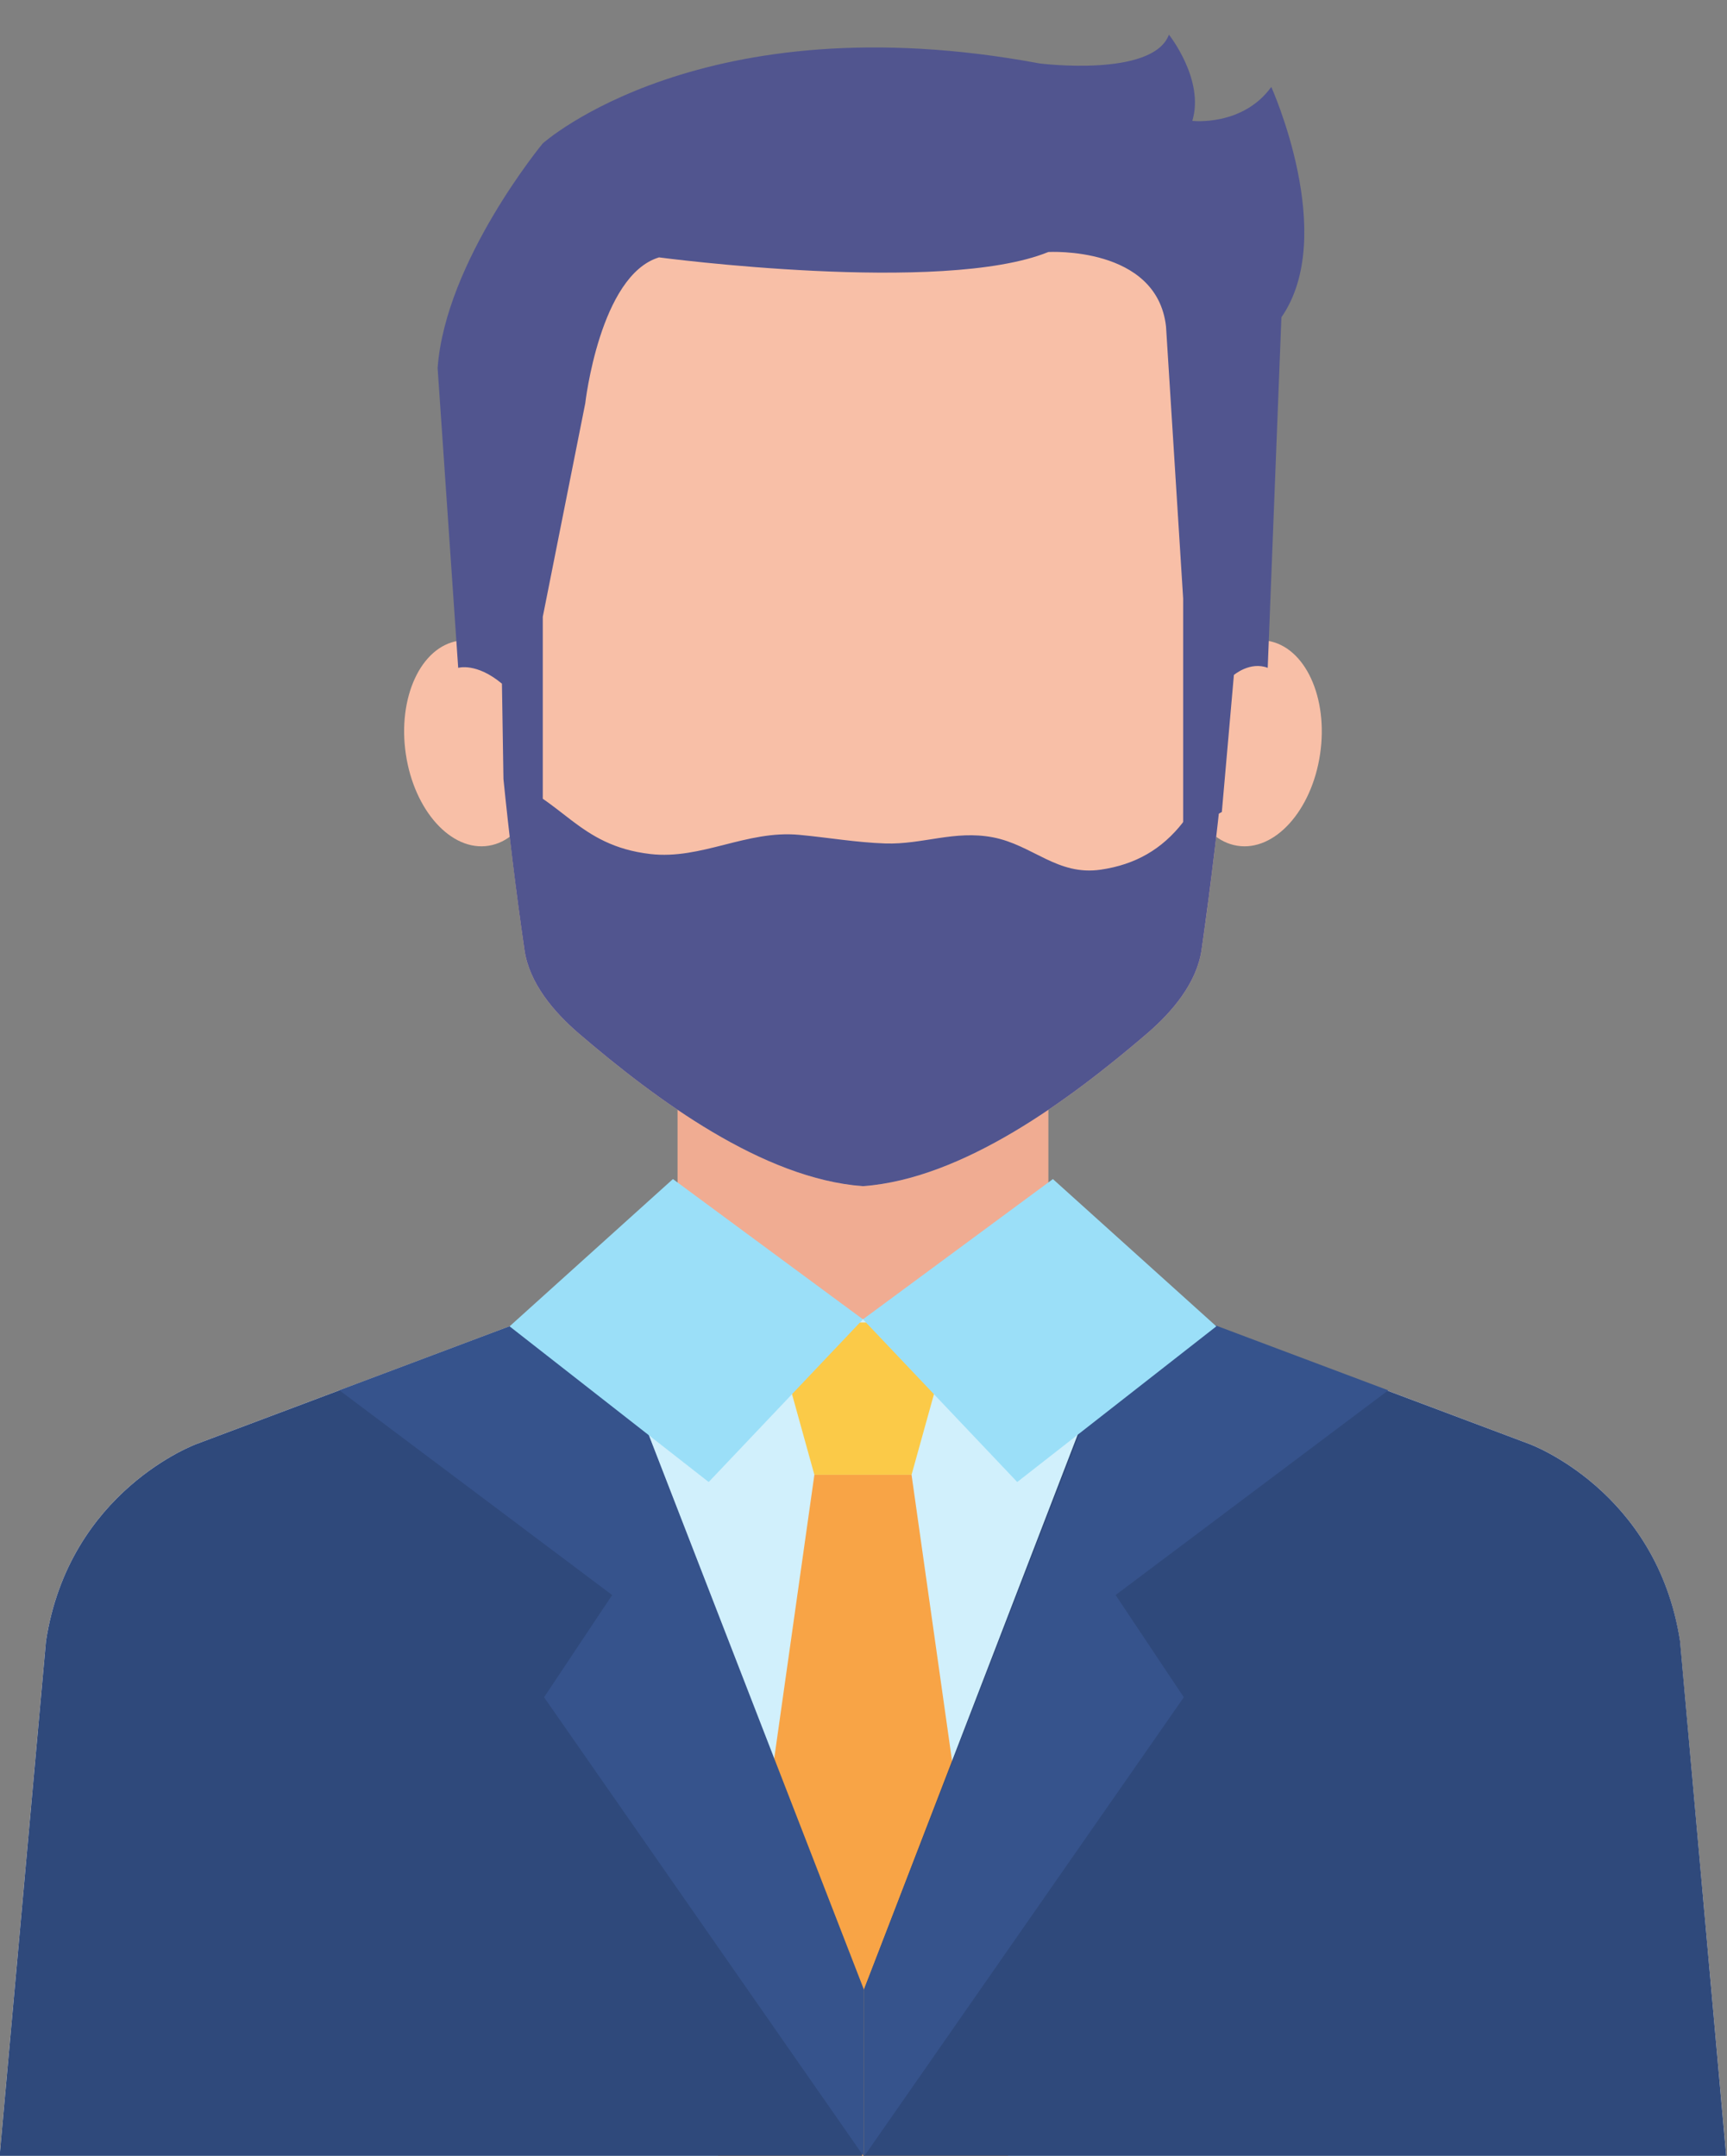 <?xml version="1.0" encoding="UTF-8"?><svg xmlns="http://www.w3.org/2000/svg" xmlns:xlink="http://www.w3.org/1999/xlink" height="200.1" preserveAspectRatio="xMidYMid meet" version="1.1" viewBox="132.5 110.9 160.3 200.1" width="160.3" zoomAndPan="magnify">
 <rect x="132.5" y="110.9" width="160.3" height="200.1" fill="#808080" stroke="none"/>
 <g id="surface1">
  <g id="change1_1"><path d="m250.17 170.38c-3.46-0.56-6.9 3.25-7.69 8.5-0.78 5.26 1.39 9.97 4.86 10.52 3.46 0.56 6.91-3.24 7.69-8.5 0.78-5.25-1.39-9.96-4.86-10.52" fill="#f8bfa7"/></g>
  <g id="change1_2"><path d="m175.03 170.38c-3.47 0.56-5.64 5.27-4.86 10.52 0.78 5.26 4.23 9.06 7.69 8.5 3.47-0.55 5.64-5.26 4.86-10.52-0.78-5.25-4.22-9.06-7.69-8.5" fill="#f8bfa7"/></g>
  <g id="change2_1"><path d="m229.81 236.86h-34.42v-33.34h34.42v33.34" fill="#f0ac92"/></g>
  <g id="change1_3"><path d="m247.89 146.18c-7.6-24.84-29.97-27.04-35.29-27.21-5.32 0.17-27.69 2.37-35.29 27.21 0 0-0.5 22.51 3.87 52.88 0.44 3.1 2.74 5.79 5.06 7.78 7.19 6.16 17.09 13.48 26.36 14.16 9.28-0.68 19.17-8 26.36-14.16 2.32-1.99 4.62-4.68 5.07-7.78 4.36-30.37 3.86-52.88 3.86-52.88" fill="#f8bfa7"/></g>
  <g id="change3_1"><path d="m246.02 180.82c-0.16 0.05-0.31 0.08-0.46 0.09-0.6 3.8-0.9 3.31-3.24 6.3-1.97 2.54-4.45 3.94-7.63 4.41-4.05 0.6-6.33-2.29-10.03-3-3.57-0.68-6.52 0.68-9.98 0.57-2.7-0.09-5.31-0.55-7.99-0.8-4.88-0.46-9.09 2.33-13.83 1.78-6.77-0.79-8.12-5.17-13.63-6.96 0.5 4.95 1.14 10.27 1.95 15.85 0.44 3.1 2.74 5.79 5.06 7.78 7.19 6.16 17.09 13.48 26.36 14.16 9.28-0.68 19.17-8 26.36-14.16 2.32-1.99 4.62-4.68 5.07-7.78 0.93-6.51 1.65-12.66 2.18-18.3-0.06 0.02-0.13 0.04-0.19 0.06" fill="#51558f"/></g>
  <g id="change2_2"><path d="m288.43 263.22c-2.15-13.99-13.98-18.29-13.98-18.29l-44.64-16.78h-34.42l-44.64 16.78s-11.83 4.3-13.98 18.29l-4.31 47.86h160.27l-4.3-47.86" fill="#f0ac92"/></g>
  <g id="change4_1"><path d="m288.43 263.22c-2.15-13.99-13.98-18.29-13.98-18.29l-44.64-16.78-17.21 5.21-17.21-5.21-44.64 16.78s-11.83 4.3-13.98 18.29l-4.31 47.86h160.27l-4.3-47.86" fill="#d1f0fc"/></g>
  <g id="change5_1"><path d="m217.11 247.79l3.93-14.14h-16.87l3.92 14.14h9.02" fill="#fbca48"/></g>
  <g id="change6_1"><path d="m217.11 247.79h-9.02l-8.96 63.29h26.94l-8.96-63.29" fill="#f8a446"/></g>
  <g id="change7_1"><path d="m212.52 295.58l-24.86-64.52-36.91 13.87s-11.83 4.3-13.98 18.29l-4.31 47.86h80.06v-15.5" fill="#2f497b"/></g>
  <g id="change7_2"><path d="m212.69 295.58l24.85-64.52 36.91 13.87s11.83 4.3 13.99 18.29l4.29 47.86h-80.04v-15.5" fill="#2f497b"/></g>
  <g id="change8_1"><path d="m212.69 295.58v15.5l-29.69-42.64 6.32-9.49-25.31-19 23.65-8.89 25.03 64.52" fill="#36538c"/></g>
  <g id="change8_2"><path d="m212.69 295.58v15.5l29.69-42.64-6.33-9.49 25.31-19-23.65-8.89-25.02 64.52" fill="#36538c"/></g>
  <g id="change9_1"><path d="m194.96 220.34l17.64 13.02-14.32 15.1-18.48-14.45 15.16-13.67" fill="#9bdff8"/></g>
  <g id="change9_2"><path d="m230.23 220.34l-17.63 13.02 14.32 15.1 18.48-14.45-15.17-13.67" fill="#9bdff8"/></g>
  <g id="change3_2"><path d="m251.44 140.35l-1.27 32.54c-1.63-0.63-3.14 0.66-3.14 0.66l-1.12 12.72-3.59 1.93v-21.75l-1.59-25.24c-0.84-7.5-10.92-6.92-10.92-6.92-9.83 4-36.14 0.5-36.14 0.5-5.5 1.66-6.85 13.56-6.85 13.56l-3.94 19.8v18.17l-3.65-3.11-0.14-8.85c-2.38-1.99-4.06-1.47-4.06-1.47l-1.91-27.83c0.72-9.92 9.76-20.85 9.76-20.85s14.79-13.26 46.12-7.42c0 0 10.5 1.33 12-2.67 0 0 3.33 4.17 2.17 8 0 0 4.66 0.54 7.33-3.15 0 0 6.22 13.78 0.94 21.38" fill="#51558f"/></g>
 </g>
</svg>